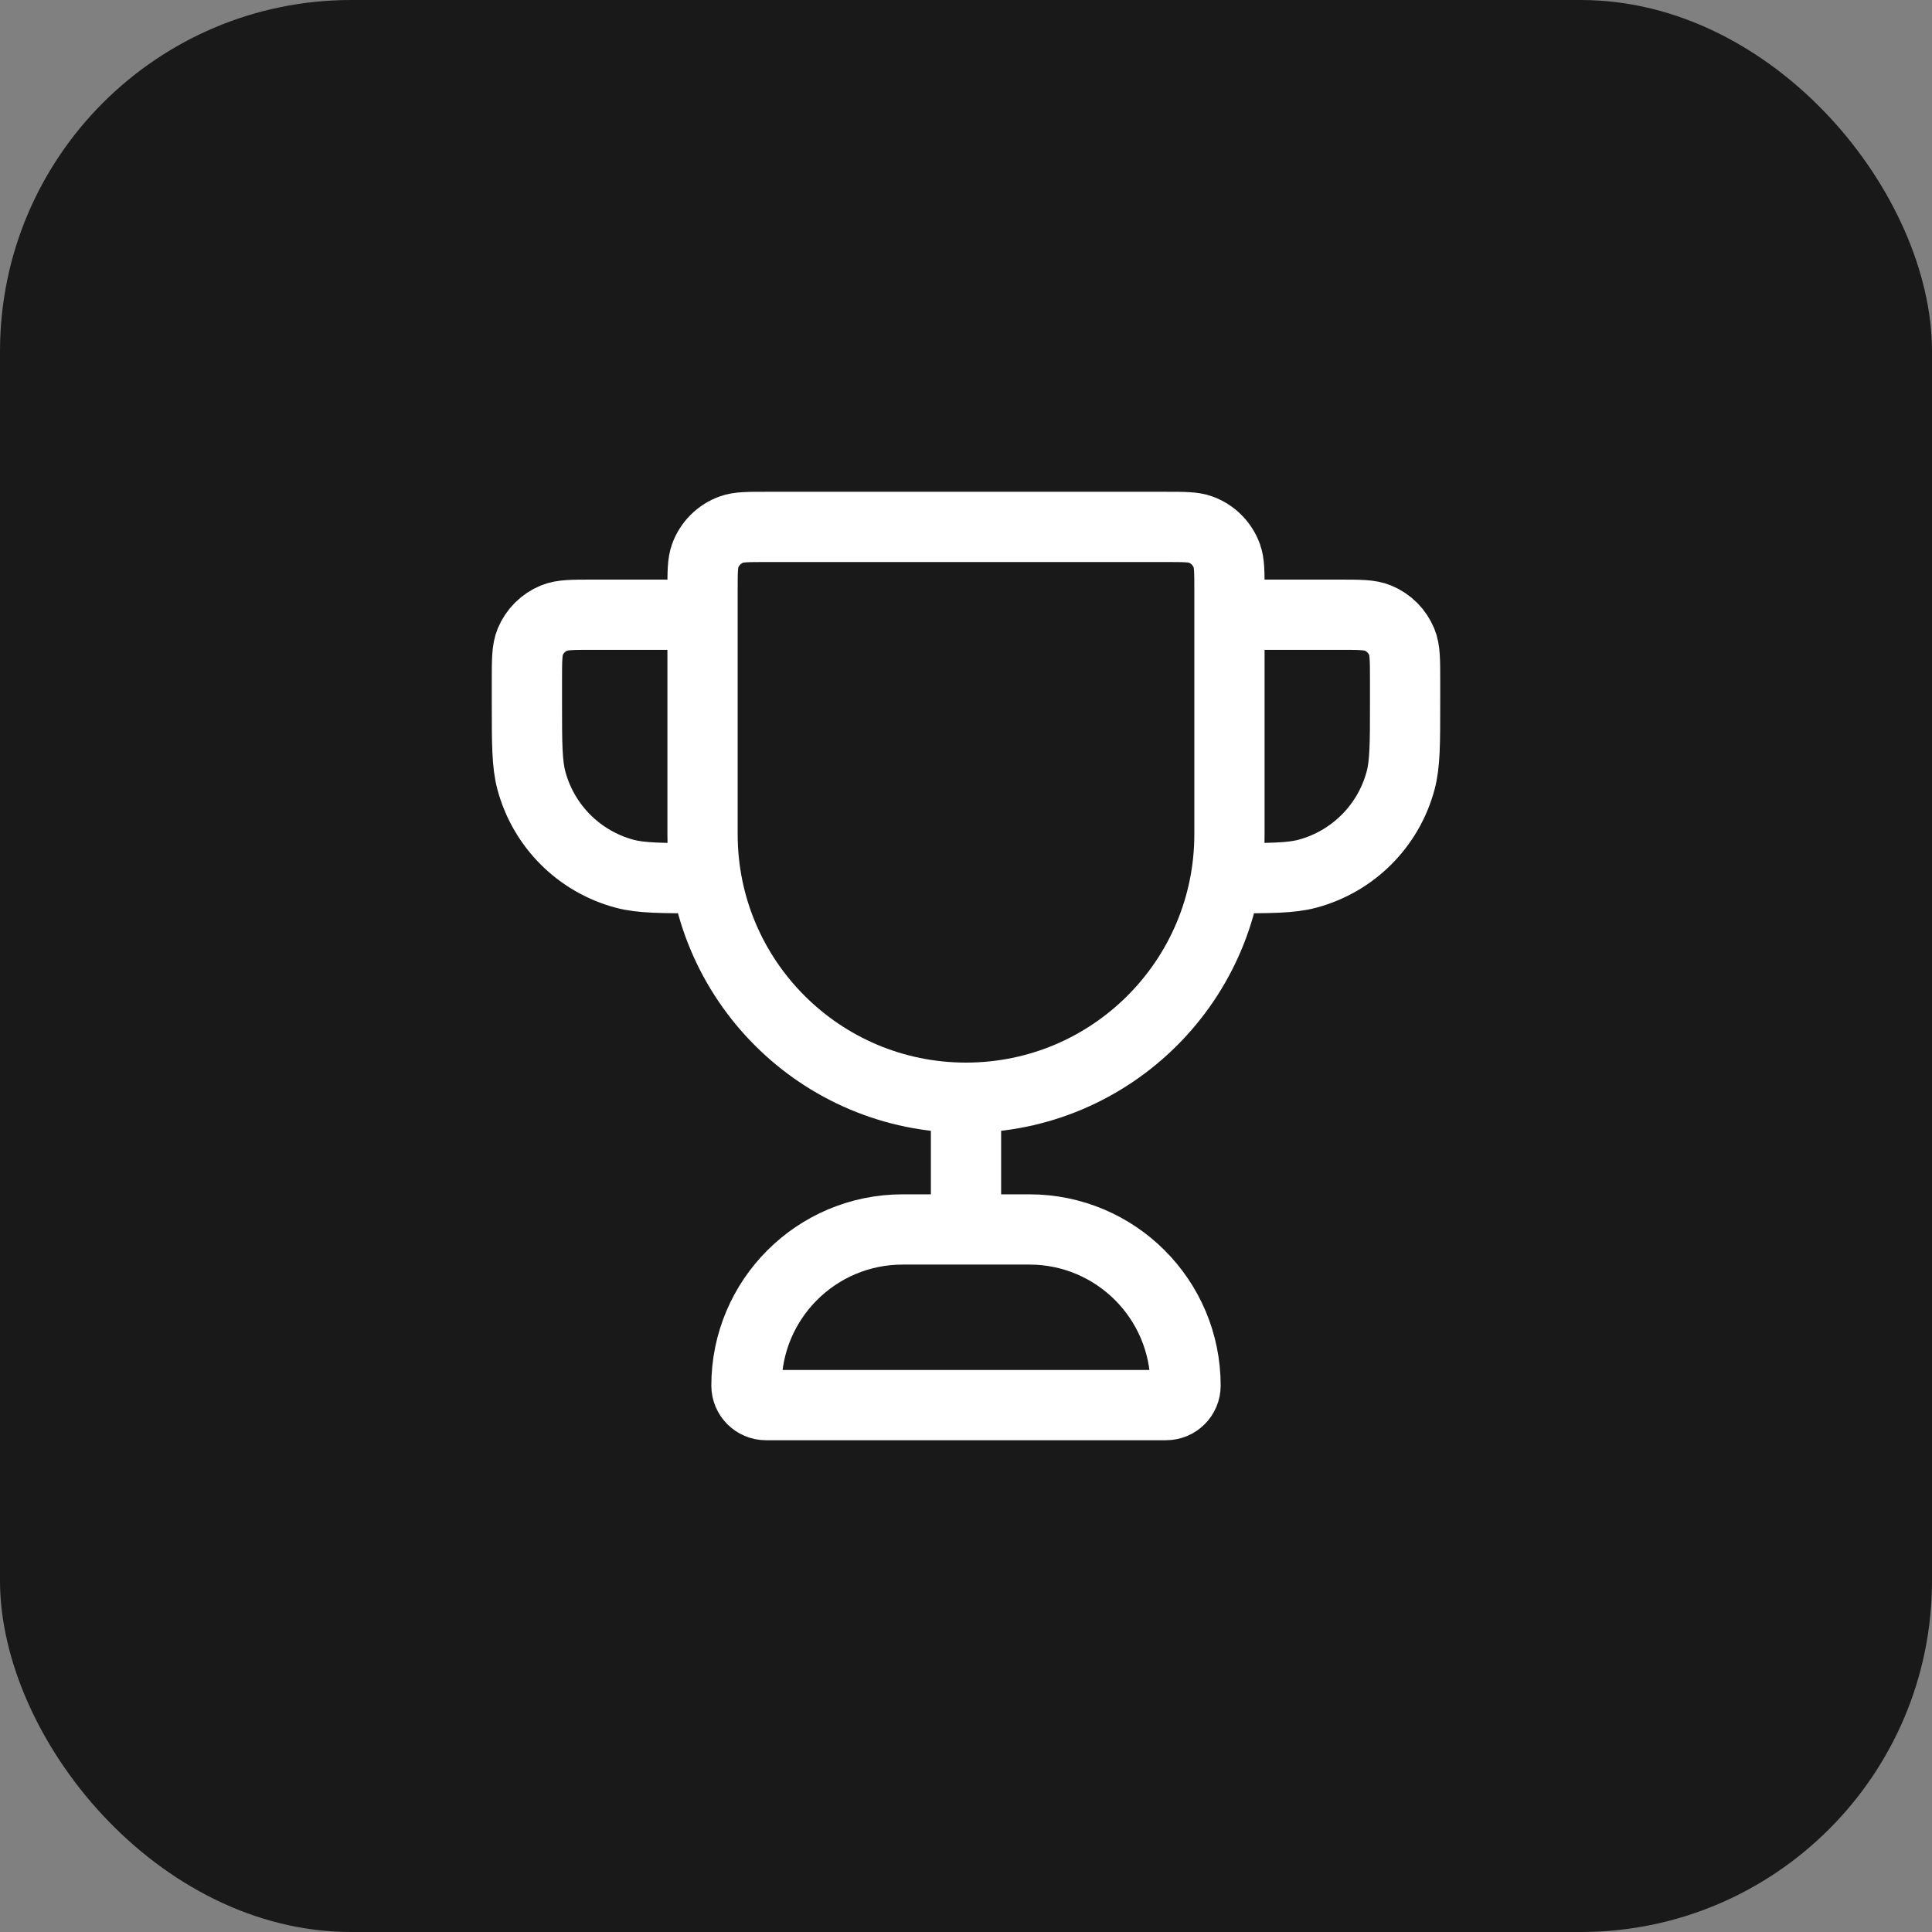 <svg xmlns="http://www.w3.org/2000/svg" width="44" height="44" viewBox="0 0 44 44" fill="none"><rect x="0" y="0" width="44" height="44" fill="#808080" stroke="none"/><rect width="44" height="44" rx="8" fill="#19191A"></rect><path d="M22 25C18.686 25 16 22.314 16 19V13.444C16 13.031 16 12.824 16.06 12.658C16.161 12.38 16.38 12.161 16.658 12.06C16.824 12 17.031 12 17.444 12H26.556C26.969 12 27.176 12 27.342 12.06C27.62 12.161 27.839 12.38 27.94 12.658C28 12.824 28 13.031 28 13.444V19C28 22.314 25.314 25 22 25ZM22 25V28M28 14H30.5C30.966 14 31.199 14 31.383 14.076C31.628 14.178 31.822 14.372 31.924 14.617C32 14.801 32 15.034 32 15.5V16C32 16.93 32 17.395 31.898 17.776C31.62 18.812 30.812 19.62 29.776 19.898C29.395 20 28.93 20 28 20M16 14H13.5C13.034 14 12.801 14 12.617 14.076C12.372 14.178 12.178 14.372 12.076 14.617C12 14.801 12 15.034 12 15.5V16C12 16.93 12 17.395 12.102 17.776C12.38 18.812 13.188 19.62 14.223 19.898C14.605 20 15.07 20 16 20M17.444 32H26.556C26.801 32 27 31.801 27 31.556C27 29.592 25.408 28 23.444 28H20.556C18.592 28 17 29.592 17 31.556C17 31.801 17.199 32 17.444 32Z" stroke="white" stroke-width="1.6" stroke-linecap="round" stroke-linejoin="round"></path></svg>